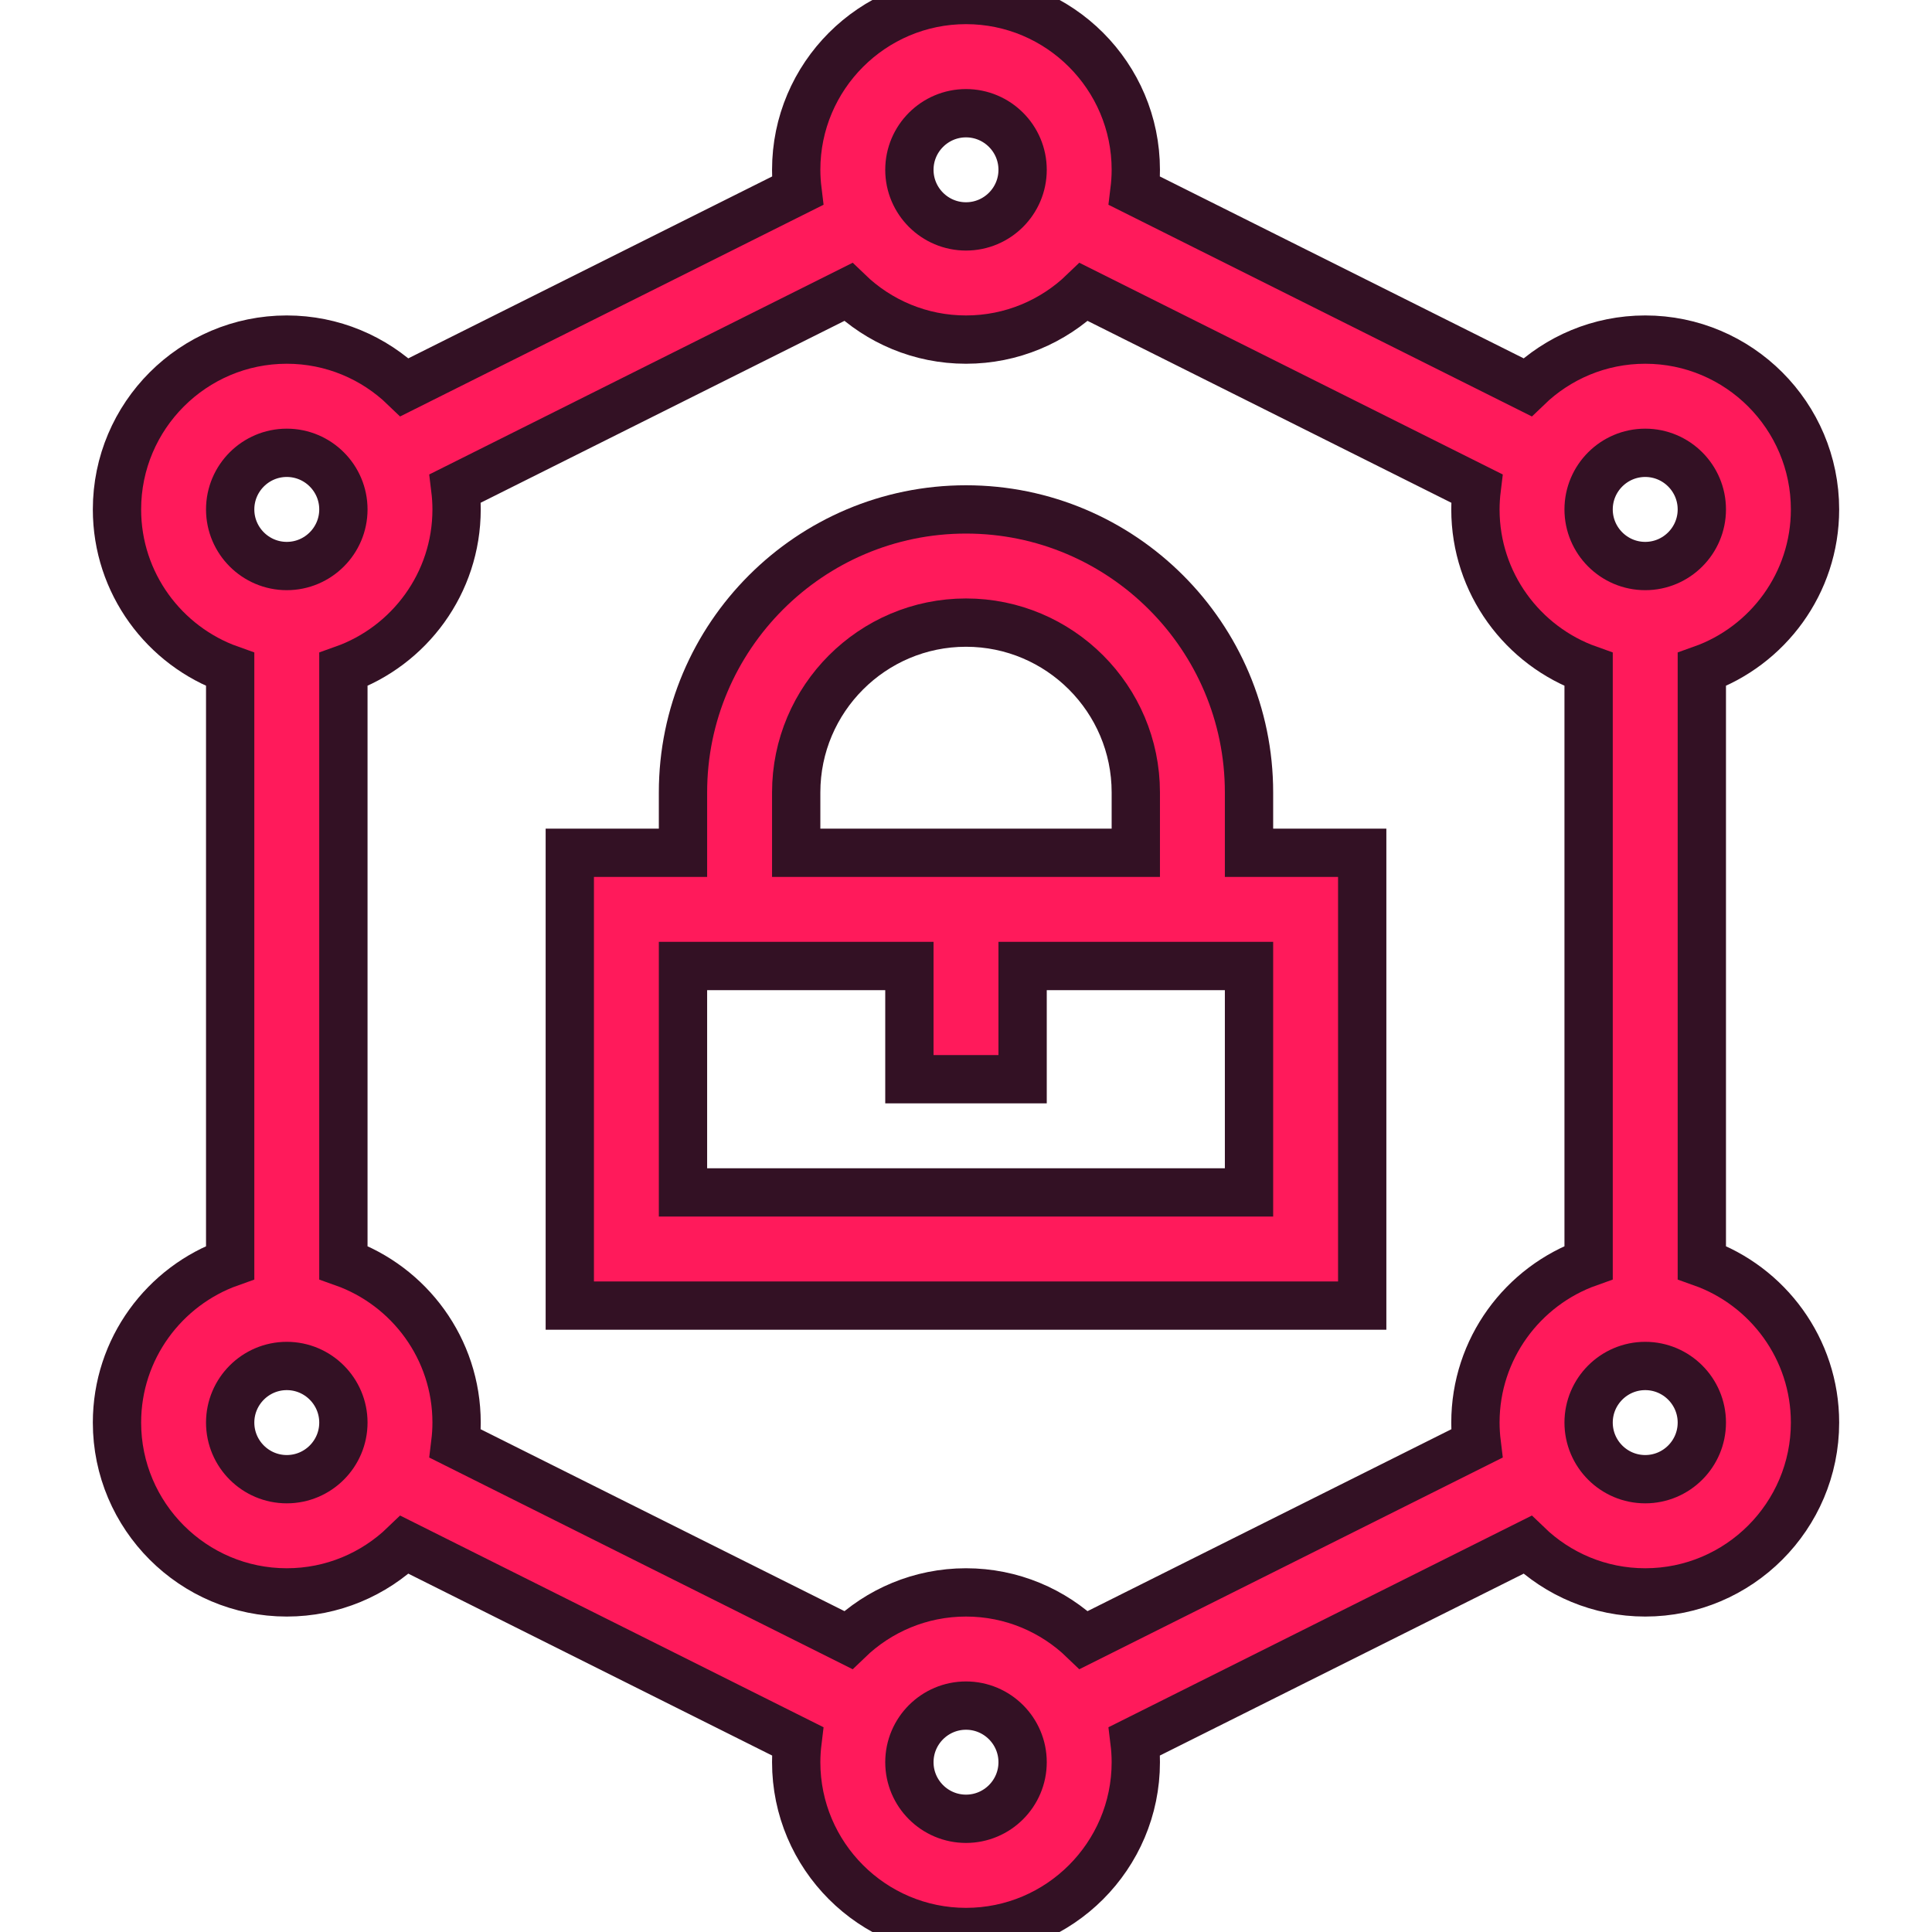 <?xml version="1.0" encoding="UTF-8"?> <svg xmlns="http://www.w3.org/2000/svg" width="80" height="80" viewBox="0 0 80 80" fill="none"><g clip-path="url(#clip0_2589_7024)"><path d="M56.406 35.312H51.719V32.812C51.719 26.351 46.462 21.094 40 21.094C33.538 21.094 28.281 26.351 28.281 32.812V35.312H23.594V54.062H56.406V35.312ZM32.969 32.812C32.969 28.936 36.123 25.781 40 25.781C43.877 25.781 47.031 28.936 47.031 32.812V35.312H32.969V32.812ZM51.719 49.375H28.281V40H37.656V44.688H42.344V40H51.719V49.375Z" fill="#FF1A5B"></path><path d="M4.844 58.906C4.844 62.783 7.998 65.938 11.875 65.938C13.767 65.938 15.486 65.185 16.751 63.965L33.024 72.101C32.989 72.386 32.969 72.675 32.969 72.969C32.969 76.846 36.123 80 40 80C43.877 80 47.031 76.846 47.031 72.969C47.031 72.675 47.011 72.386 46.976 72.101L63.249 63.965C64.514 65.185 66.233 65.938 68.125 65.938C72.002 65.938 75.156 62.783 75.156 58.906C75.156 55.851 73.197 53.246 70.469 52.278V27.722C73.197 26.754 75.156 24.149 75.156 21.094C75.156 17.217 72.002 14.062 68.125 14.062C66.233 14.062 64.514 14.815 63.249 16.035L46.976 7.899C47.011 7.614 47.031 7.325 47.031 7.031C47.031 3.154 43.877 0 40 0C36.123 0 32.969 3.154 32.969 7.031C32.969 7.325 32.989 7.614 33.024 7.899L16.751 16.035C15.486 14.815 13.767 14.062 11.875 14.062C7.998 14.062 4.844 17.217 4.844 21.094C4.844 24.149 6.803 26.754 9.531 27.722V52.278C6.803 53.246 4.844 55.851 4.844 58.906ZM11.875 61.25C10.583 61.25 9.531 60.199 9.531 58.906C9.531 57.614 10.583 56.562 11.875 56.562C13.167 56.562 14.219 57.614 14.219 58.906C14.219 60.199 13.167 61.25 11.875 61.25ZM18.906 21.094C18.906 20.8 18.886 20.511 18.851 20.226L35.124 12.09C36.389 13.31 38.108 14.062 40 14.062C41.892 14.062 43.611 13.31 44.876 12.09L61.149 20.226C61.114 20.511 61.094 20.8 61.094 21.094C61.094 24.149 63.053 26.754 65.781 27.722V52.278C63.053 53.246 61.094 55.851 61.094 58.906C61.094 59.2 61.114 59.489 61.149 59.774L44.876 67.91C43.611 66.69 41.892 65.938 40 65.938C38.108 65.938 36.389 66.69 35.124 67.91L18.851 59.774C18.886 59.489 18.906 59.2 18.906 58.906C18.906 55.851 16.947 53.246 14.219 52.278V27.722C16.947 26.754 18.906 24.149 18.906 21.094ZM40 75.312C38.708 75.312 37.656 74.261 37.656 72.969C37.656 71.676 38.708 70.625 40 70.625C41.292 70.625 42.344 71.676 42.344 72.969C42.344 74.261 41.292 75.312 40 75.312ZM68.125 61.25C66.833 61.25 65.781 60.199 65.781 58.906C65.781 57.614 66.833 56.562 68.125 56.562C69.417 56.562 70.469 57.614 70.469 58.906C70.469 60.199 69.417 61.25 68.125 61.25ZM68.125 18.75C69.417 18.75 70.469 19.801 70.469 21.094C70.469 22.386 69.417 23.438 68.125 23.438C66.833 23.438 65.781 22.386 65.781 21.094C65.781 19.801 66.833 18.75 68.125 18.75ZM40 4.688C41.292 4.688 42.344 5.739 42.344 7.031C42.344 8.324 41.292 9.375 40 9.375C38.708 9.375 37.656 8.324 37.656 7.031C37.656 5.739 38.708 4.688 40 4.688ZM11.875 18.75C13.167 18.75 14.219 19.801 14.219 21.094C14.219 22.386 13.167 23.438 11.875 23.438C10.583 23.438 9.531 22.386 9.531 21.094C9.531 19.801 10.583 18.75 11.875 18.75Z" fill="#FF1A5B"></path><path d="M56.406 35.312H51.719V32.812C51.719 26.351 46.462 21.094 40 21.094C33.538 21.094 28.281 26.351 28.281 32.812V35.312H23.594V54.062H56.406V35.312ZM32.969 32.812C32.969 28.936 36.123 25.781 40 25.781C43.877 25.781 47.031 28.936 47.031 32.812V35.312H32.969V32.812ZM51.719 49.375H28.281V40H37.656V44.688H42.344V40H51.719V49.375Z" stroke="#331124" stroke-width="2"></path><path d="M4.844 58.906C4.844 62.783 7.998 65.938 11.875 65.938C13.767 65.938 15.486 65.185 16.751 63.965L33.024 72.101C32.989 72.386 32.969 72.675 32.969 72.969C32.969 76.846 36.123 80 40 80C43.877 80 47.031 76.846 47.031 72.969C47.031 72.675 47.011 72.386 46.976 72.101L63.249 63.965C64.514 65.185 66.233 65.938 68.125 65.938C72.002 65.938 75.156 62.783 75.156 58.906C75.156 55.851 73.197 53.246 70.469 52.278V27.722C73.197 26.754 75.156 24.149 75.156 21.094C75.156 17.217 72.002 14.062 68.125 14.062C66.233 14.062 64.514 14.815 63.249 16.035L46.976 7.899C47.011 7.614 47.031 7.325 47.031 7.031C47.031 3.154 43.877 0 40 0C36.123 0 32.969 3.154 32.969 7.031C32.969 7.325 32.989 7.614 33.024 7.899L16.751 16.035C15.486 14.815 13.767 14.062 11.875 14.062C7.998 14.062 4.844 17.217 4.844 21.094C4.844 24.149 6.803 26.754 9.531 27.722V52.278C6.803 53.246 4.844 55.851 4.844 58.906ZM11.875 61.25C10.583 61.25 9.531 60.199 9.531 58.906C9.531 57.614 10.583 56.562 11.875 56.562C13.167 56.562 14.219 57.614 14.219 58.906C14.219 60.199 13.167 61.25 11.875 61.25ZM18.906 21.094C18.906 20.8 18.886 20.511 18.851 20.226L35.124 12.09C36.389 13.31 38.108 14.062 40 14.062C41.892 14.062 43.611 13.31 44.876 12.09L61.149 20.226C61.114 20.511 61.094 20.8 61.094 21.094C61.094 24.149 63.053 26.754 65.781 27.722V52.278C63.053 53.246 61.094 55.851 61.094 58.906C61.094 59.2 61.114 59.489 61.149 59.774L44.876 67.91C43.611 66.69 41.892 65.938 40 65.938C38.108 65.938 36.389 66.69 35.124 67.91L18.851 59.774C18.886 59.489 18.906 59.2 18.906 58.906C18.906 55.851 16.947 53.246 14.219 52.278V27.722C16.947 26.754 18.906 24.149 18.906 21.094ZM40 75.312C38.708 75.312 37.656 74.261 37.656 72.969C37.656 71.676 38.708 70.625 40 70.625C41.292 70.625 42.344 71.676 42.344 72.969C42.344 74.261 41.292 75.312 40 75.312ZM68.125 61.25C66.833 61.25 65.781 60.199 65.781 58.906C65.781 57.614 66.833 56.562 68.125 56.562C69.417 56.562 70.469 57.614 70.469 58.906C70.469 60.199 69.417 61.25 68.125 61.25ZM68.125 18.75C69.417 18.75 70.469 19.801 70.469 21.094C70.469 22.386 69.417 23.438 68.125 23.438C66.833 23.438 65.781 22.386 65.781 21.094C65.781 19.801 66.833 18.75 68.125 18.75ZM40 4.688C41.292 4.688 42.344 5.739 42.344 7.031C42.344 8.324 41.292 9.375 40 9.375C38.708 9.375 37.656 8.324 37.656 7.031C37.656 5.739 38.708 4.688 40 4.688ZM11.875 18.75C13.167 18.75 14.219 19.801 14.219 21.094C14.219 22.386 13.167 23.438 11.875 23.438C10.583 23.438 9.531 22.386 9.531 21.094C9.531 19.801 10.583 18.75 11.875 18.75Z" stroke="#331124" stroke-width="2"></path></g><defs><clipPath id="clip0_2589_7024"><rect width="80" height="80" fill="white"></rect></clipPath></defs></svg> 